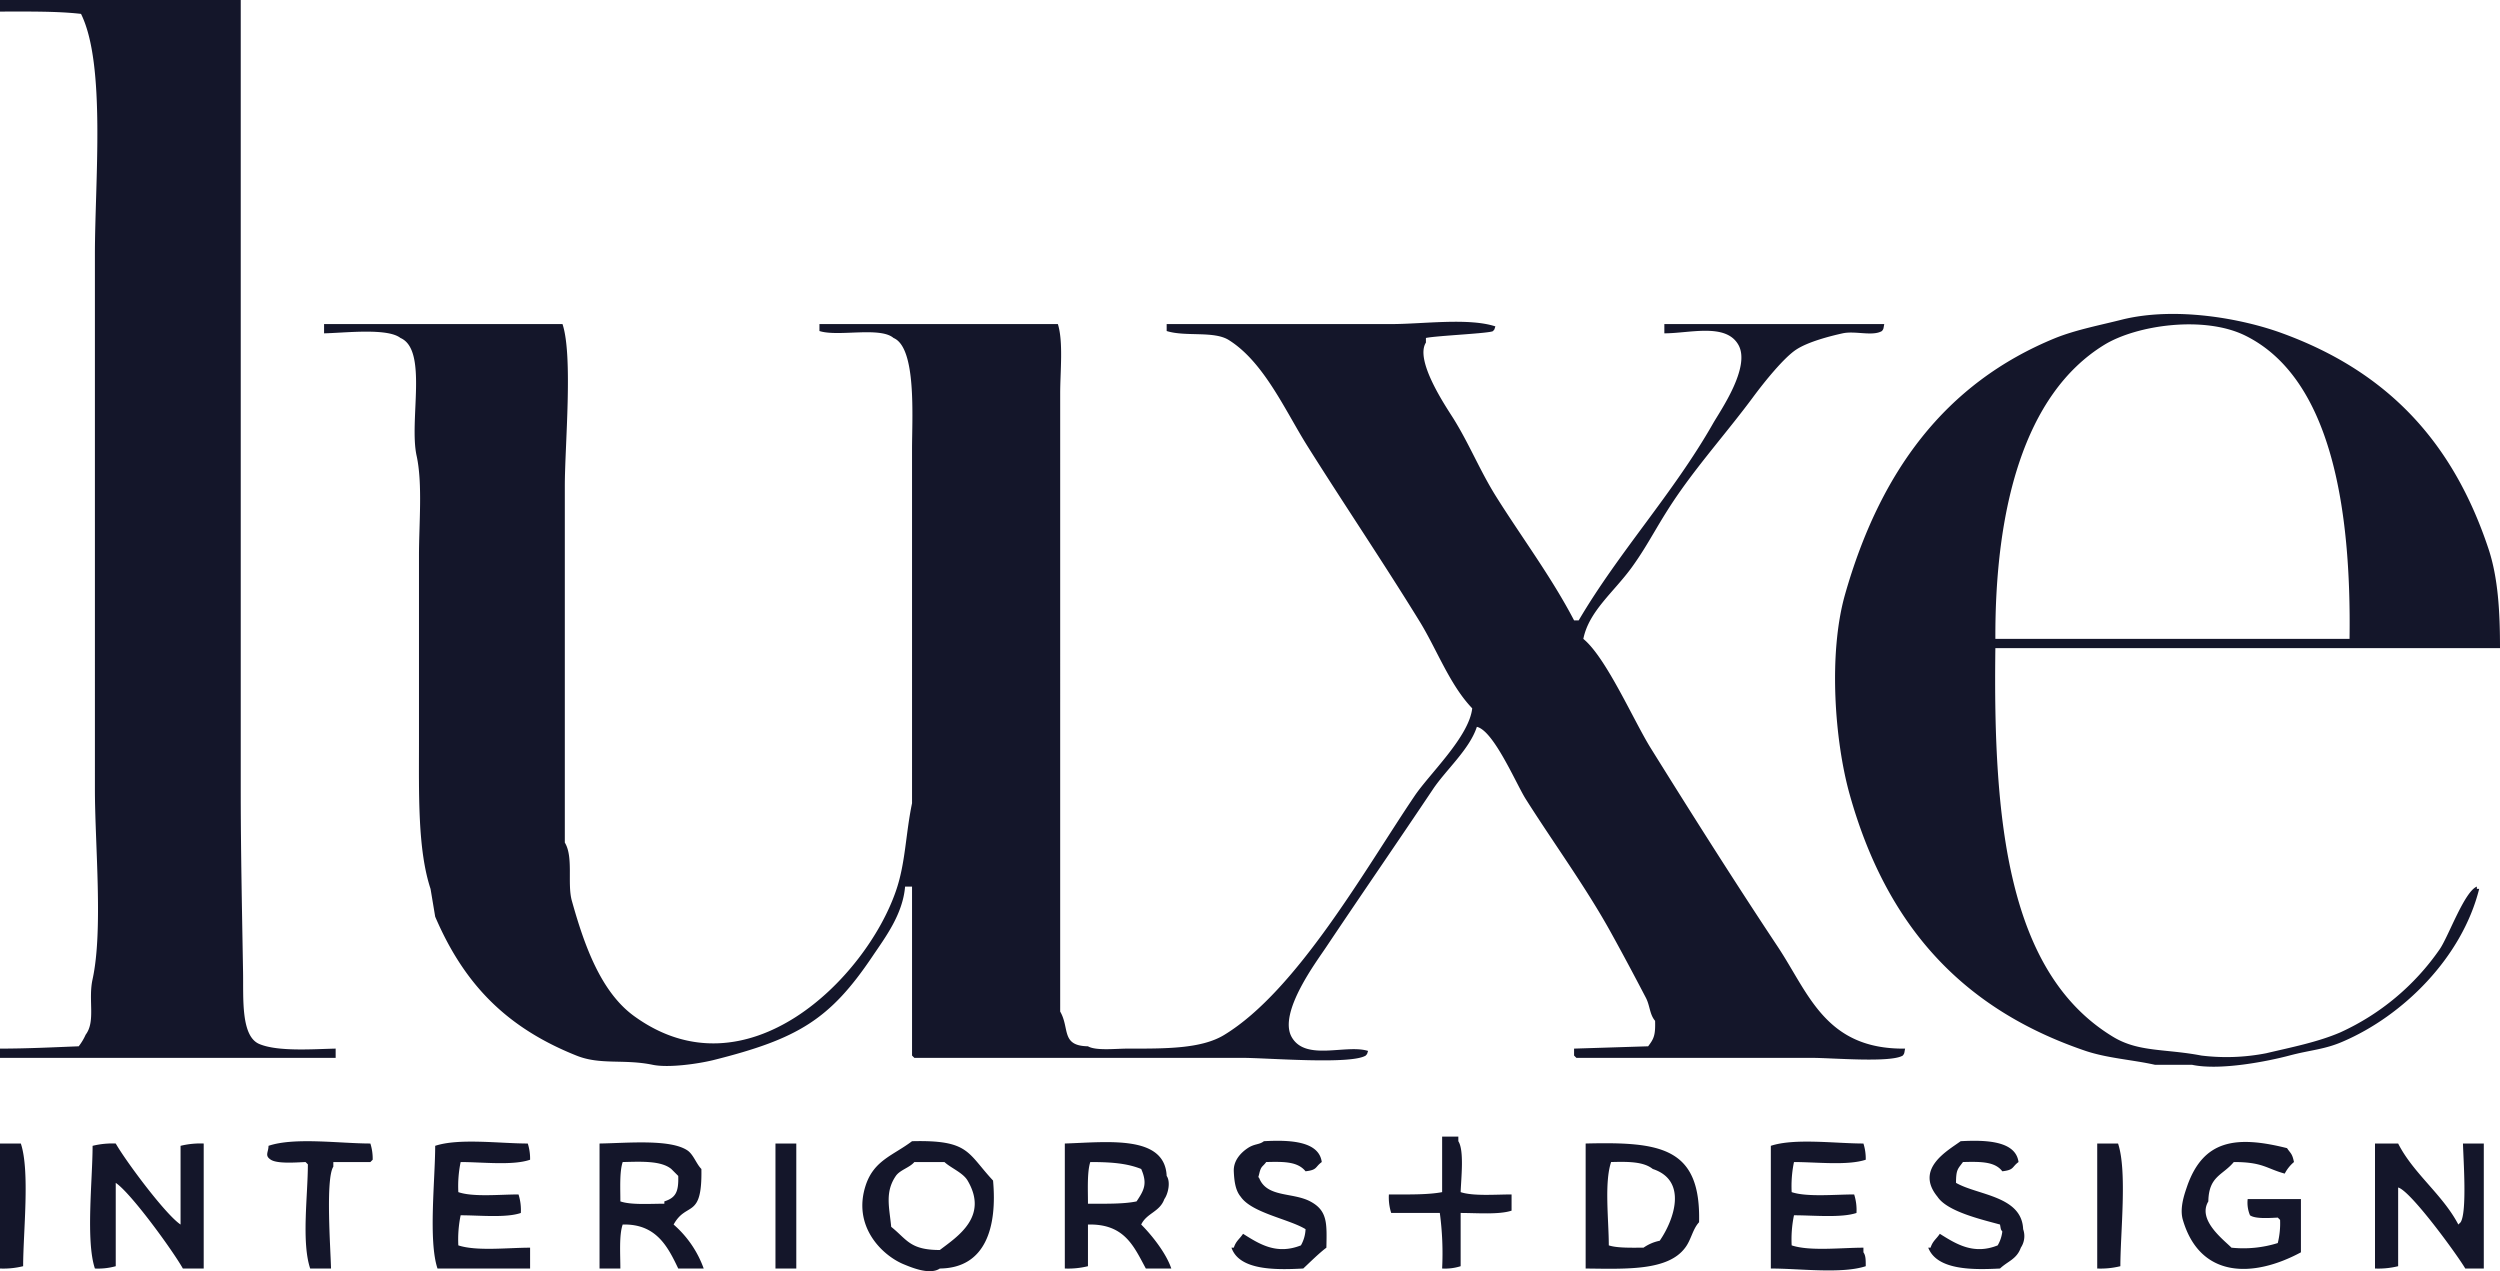 <svg xmlns="http://www.w3.org/2000/svg" viewBox="0 0 540 274.6"><defs><style>.a9528c26-fcbc-4b80-bf11-f2c3ccd7d983{fill:#14162a;fill-rule:evenodd;}</style></defs><g id="bba10546-22c7-410e-b764-e461cede6a85" data-name="Layer 2"><g id="b778715a-8283-4173-8f0b-937349deaf9d" data-name="Layer 1"><path class="a9528c26-fcbc-4b80-bf11-f2c3ccd7d983" d="M0,0H52V171c0,12.9.3,26.9.5,39,.1,5.6-.5,13.8,3.5,15.5s11.7,1.1,16.5,1v2H0v-2c5.8,0,11.9-.3,17-.5a11.8,11.8,0,0,0,1.5-2.5c2.2-2.9.5-7.5,1.5-12,2.3-10.6.5-29,.5-41V55c0-15.9,2.4-41.1-3-52C12.4,2.4,5.8,2.5,0,2.5ZM540,140H431c-.5,37.3,2.6,70.2,25.5,84,5.5,3.3,11.2,2.5,19,4a44.7,44.7,0,0,0,14-.5c5.5-1.3,11.1-2.4,16-4.5A52.6,52.6,0,0,0,527,205c1.9-2.8,5.3-12.4,8-13.5v.5h.5c-3.7,14.8-16.4,27.4-29.5,33-3.9,1.7-7,1.8-11.5,3s-14.9,3.3-21,2h-8c-4.9-1.1-10.2-1.4-15-3-26.8-9.1-43.1-27.2-51-55.5-3.2-11.5-4.6-30.2-1-43C406,102.1,420,82.8,444,73c4.5-1.8,9.8-2.8,14.5-4,11.5-2.8,25.8-.2,34.5,3,22.7,8.3,36.8,23.4,44.5,46.5C539.6,124.8,540,132.2,540,140ZM70,70h51.5c2.3,6.9.5,26.3.5,35v77c1.9,3.1.5,8.8,1.5,12.5,2.7,9.7,6.3,19.8,13.5,25,24.3,17.6,50-8.2,56.5-27,2.1-6,2.1-12.3,3.5-19V97c0-6.9,1-21.9-4-24-2.9-2.5-12-.2-16-1.5V70h51.5c1.2,3.8.5,10.3.5,15V218.5c2.1,3.6.1,7.4,6,7.5,1.7,1,6,.5,8.5.5,8.1,0,16,.1,21-3,15.7-9.6,30.4-35.8,41-51.5,3.2-4.8,11.8-12.8,12.5-19-4.9-5.1-7.7-12.9-11.5-19-7.7-12.5-16.2-25.1-24-37.5-4.8-7.6-9.4-18.2-17-23-3.2-2.1-9.4-.7-13.5-2V70h48.5c6.8,0,16.7-1.4,22.5.5-.3.9-.1.5-.5,1s-12.2,1-14.5,1.5v1c-2.5,3.9,4.5,14.1,6,16.5,3.4,5.5,5.6,11,9,16.5,5.5,8.8,12.1,17.6,17,27h1c8.7-14.8,20.4-27.4,29-42.5,1.6-2.8,8.2-12.2,5.5-17S365,72,359.5,72V70H407c-.2,1-.1,1-.5,1.5-2,1.2-5.8-.1-8.5.5s-7.4,1.8-10,3.5-6.7,6.7-9.5,10.5c-4.9,6.6-10.7,13.2-15.5,20s-6.6,11.1-10.5,16.5S343.2,132,342,138c4.9,4,10.8,17.5,14.5,23.5,8.9,14.3,18.2,29,27.5,43,6.7,10.1,10.3,22.2,27.5,22-.2,1-.1,1-.5,1.5-2.6,1.6-15.3.5-19.5.5h-51l-.5-.5v-1.5l16-.5c1.2-1.6,1.6-2.3,1.5-5.5-1.2-1.4-1.1-3.3-2-5-2.4-4.6-4.9-9.3-7.5-14-5.4-9.8-12.5-19.5-18.5-29-2.1-3.4-6.9-14.7-10.5-15.5-1.6,4.9-6.7,9.3-9.5,13.5-7.7,11.5-15.3,22.5-23,34-1.9,2.9-10.5,14.2-7.5,19.5s11.7,1.5,16.5,3c-.3.9-.1.5-.5,1-3.2,2-21.3.5-26.5.5h-71l-.5-.5V191.5h-1.5c-.5,6-4.3,11-7,15-9.2,13.7-16.1,17.9-34.5,22.5-3.3.8-9.6,1.7-13,1-6.3-1.3-11.3.1-16.5-2-15-6-24.2-15.3-30.5-30l-1-6c-2.8-8.5-2.5-20.4-2.5-32V120c0-6.9.8-15.5-.5-21.5-1.7-7.6,2.5-22.9-3.5-25.5-2.8-2.2-11.9-1.1-16.5-1Zm384.5,4.5c7-4.3,21.6-6.4,30.5-2,18.6,9.2,22.9,37.5,22.5,65.5H431C430.9,110.1,437.1,85.2,454.5,74.5Zm-143,171H315v1c1.3,2,.6,8,.5,11,2.7.9,7.5.5,11,.5v3.5c-2.7.9-7.5.5-11,.5v11.5a11.1,11.1,0,0,1-4,.5,65.6,65.6,0,0,0-.5-12H300.5a11.1,11.1,0,0,1-.5-4c3.9,0,8.4.1,11.5-.5Zm-114.5,1c12.4-.3,11.9,2.5,17.5,8.5.9,9.9-1.5,18.9-11.5,19-2.2,1.5-6.3-.3-8-1-4.6-2-10.9-8.2-8-17C188.8,250.6,192.9,249.6,197,246.5Zm76,0c5.4-.3,11.9-.1,12.5,4.5-1.5,1.1-.9,1.7-3.5,2-1.7-2.1-4.6-2.1-8.5-2-.8,1.1-1.1.8-1.5,2.5s-.3.3,0,1c1.7,4.2,7.2,3,11,5s3.6,4.8,3.5,10c-1.6,1.2-3.5,3.1-5,4.5-5.7.3-13.8.5-15.5-4.5h.5c.5-1.5,1.2-1.8,2-3,3.5,2.2,7.2,4.6,12.5,2.5a7.7,7.7,0,0,0,1-3.5c-3.6-2.2-11.6-3.5-14-7-1.1-1.3-1.4-3.2-1.5-5.5s1.5-4,3-5S272,247.3,273,246.5Zm150.5,0c5.4-.3,11.9-.1,12.5,4.5-1.5,1.1-.9,1.7-3.5,2-1.6-2.1-4.6-2.1-8.5-2-1.1,1.5-1.5,1.6-1.5,4.5,4.7,2.7,14.2,2.8,14.5,10a4.5,4.5,0,0,1-.5,4c-.9,2.5-2.8,2.9-4.5,4.5-5.8.3-13.6.4-15.5-4.5h.5c.5-1.5,1.2-1.8,2-3,3.5,2.2,7.3,4.6,12.5,2.5a7.6,7.6,0,0,0,1-3c-.4-.5-.3-.5-.5-1.5-4-1.1-11.4-2.8-13.5-6C413.5,252.4,420.8,248.5,423.5,246.5Zm62,12.5H497v11.5c-10.4,5.6-21.8,5.6-25.5-7-.8-2.7.5-6,1-7.5,3.5-9.7,10.4-10.8,21.5-8,.8,1.2,1.1,1.1,1.5,3a8.2,8.2,0,0,0-2,2.5c-4-1.1-4.7-2.5-11-2.5-2.4,2.9-5.4,3-5.5,8.5-2.4,4,3.2,8.2,5,10a24.9,24.9,0,0,0,10-1,17.9,17.9,0,0,0,.5-5l-.5-.5c-1.9.1-4.9.3-6-.5A7,7,0,0,1,485.5,259ZM0,247H4.5c2,6,.5,19.2.5,26.5a17.9,17.9,0,0,1-5,.5Zm44,0v27H39.5c-2.2-3.9-11.2-16.3-14.5-18.5v18a14.3,14.3,0,0,1-4.5.5c-2-6-.5-19.2-.5-26.5a17.9,17.9,0,0,1,5-.5c2.1,3.7,10.7,15.3,14,17.5v-17A17.9,17.9,0,0,1,44,247Zm27.5,27H67c-1.9-5.7-.5-15.8-.5-22.5L66,251c-2.2.1-6.1.4-7.5-.5s-.5-1.6-.5-3c5.6-1.9,15.4-.5,22-.5a10.8,10.8,0,0,1,.5,3.5l-.5.5H72v1C70.3,254.6,71.4,269.6,71.5,274Zm43-4.5V274h-20c-2-6-.5-19.2-.5-26.5,5.1-1.7,14-.5,20-.5a10.8,10.8,0,0,1,.5,3.5c-3.7,1.3-10.4.5-15,.5a25.6,25.6,0,0,0-.5,6.5c3.2,1.1,8.9.5,13,.5a11.1,11.1,0,0,1,.5,4c-3.2,1.1-8.9.5-13,.5A25.6,25.6,0,0,0,99,269C102.9,270.3,109.7,269.5,114.5,269.5Zm15-22.5c6.1-.1,15.3-1,19,1.5,1.3.9,1.9,2.9,3,4,.2,11-3.2,6.9-6,12A22.8,22.8,0,0,1,152,274h-5.5c-2.2-4.6-4.7-9.7-12-9.5-.8,2.3-.5,6.4-.5,9.5h-4.5Zm38,0H172v27h-4.5Zm62.5,0c9.3-.3,21.6-1.9,22,7,.9,1.3.3,3.9-.5,5-1,2.8-3.8,3-5,5.5,2.3,2.3,5.4,6.2,6.5,9.5h-5.5c-2.6-4.8-4.6-9.7-12.5-9.5v9a17.9,17.9,0,0,1-5,.5Zm112.5,0c16.2-.4,24.9.8,24.5,17-1.4,1.5-1.7,3.8-3,5.5-3.7,5-12.6,4.6-21.5,4.5Zm40,27V247.5c5.1-1.7,14-.5,20-.5a10.8,10.8,0,0,1,.5,3.5c-3.9,1.3-10.7.5-15.5.5a25.6,25.6,0,0,0-.5,6.5c3.3,1.1,9.3.5,13.5.5a11.1,11.1,0,0,1,.5,4c-3.3,1.1-9.3.5-13.5.5a25.6,25.6,0,0,0-.5,6.5c3.9,1.3,10.7.5,15.5.5v1c.5.7.5,1.6.5,3C397.8,275.2,388.7,274,382.5,274ZM453,247h4.5c2,6,.5,19.2.5,26.5a17.9,17.9,0,0,1-5,.5Zm60,0h5c3.3,6.5,9.6,11,13,17.5l.5-.5c1.4-2.2.6-13.4.5-17h4.5v27h-4c-1.7-2.9-11.8-16.8-14.5-17.5v17a17.9,17.9,0,0,1-5,.5Zm-368,5.5,1.5,1.5c.1,3.4-.5,4.7-3,5.5v.5c-3.1,0-7.2.3-9.5-.5,0-2.8-.2-6.4.5-8.5C138.6,250.9,142.8,250.7,145,252.5Zm59-1.5c1.4,1.3,4,2.3,5,4,4.6,7.8-2.2,12.1-6,15-6.5,0-7.1-2.3-10.5-5-.4-4.2-1.4-7.5,1-11,.9-1.3,3-1.8,4-3Zm31.5,0c4.7,0,8,.3,11,1.5,1.4,3.2.6,4.6-1,7-2.8.6-6.9.5-10.5.5C235,257,234.8,253.2,235.5,251ZM348,251c-1.5,4.5-.5,12.5-.5,18,1.8.6,4.9.5,7.5.5a9.3,9.3,0,0,1,3.5-1.5c3.1-4.5,6.1-13-1.5-15.5C355,250.9,351.7,250.9,348,251Z"></path></g></g></svg>